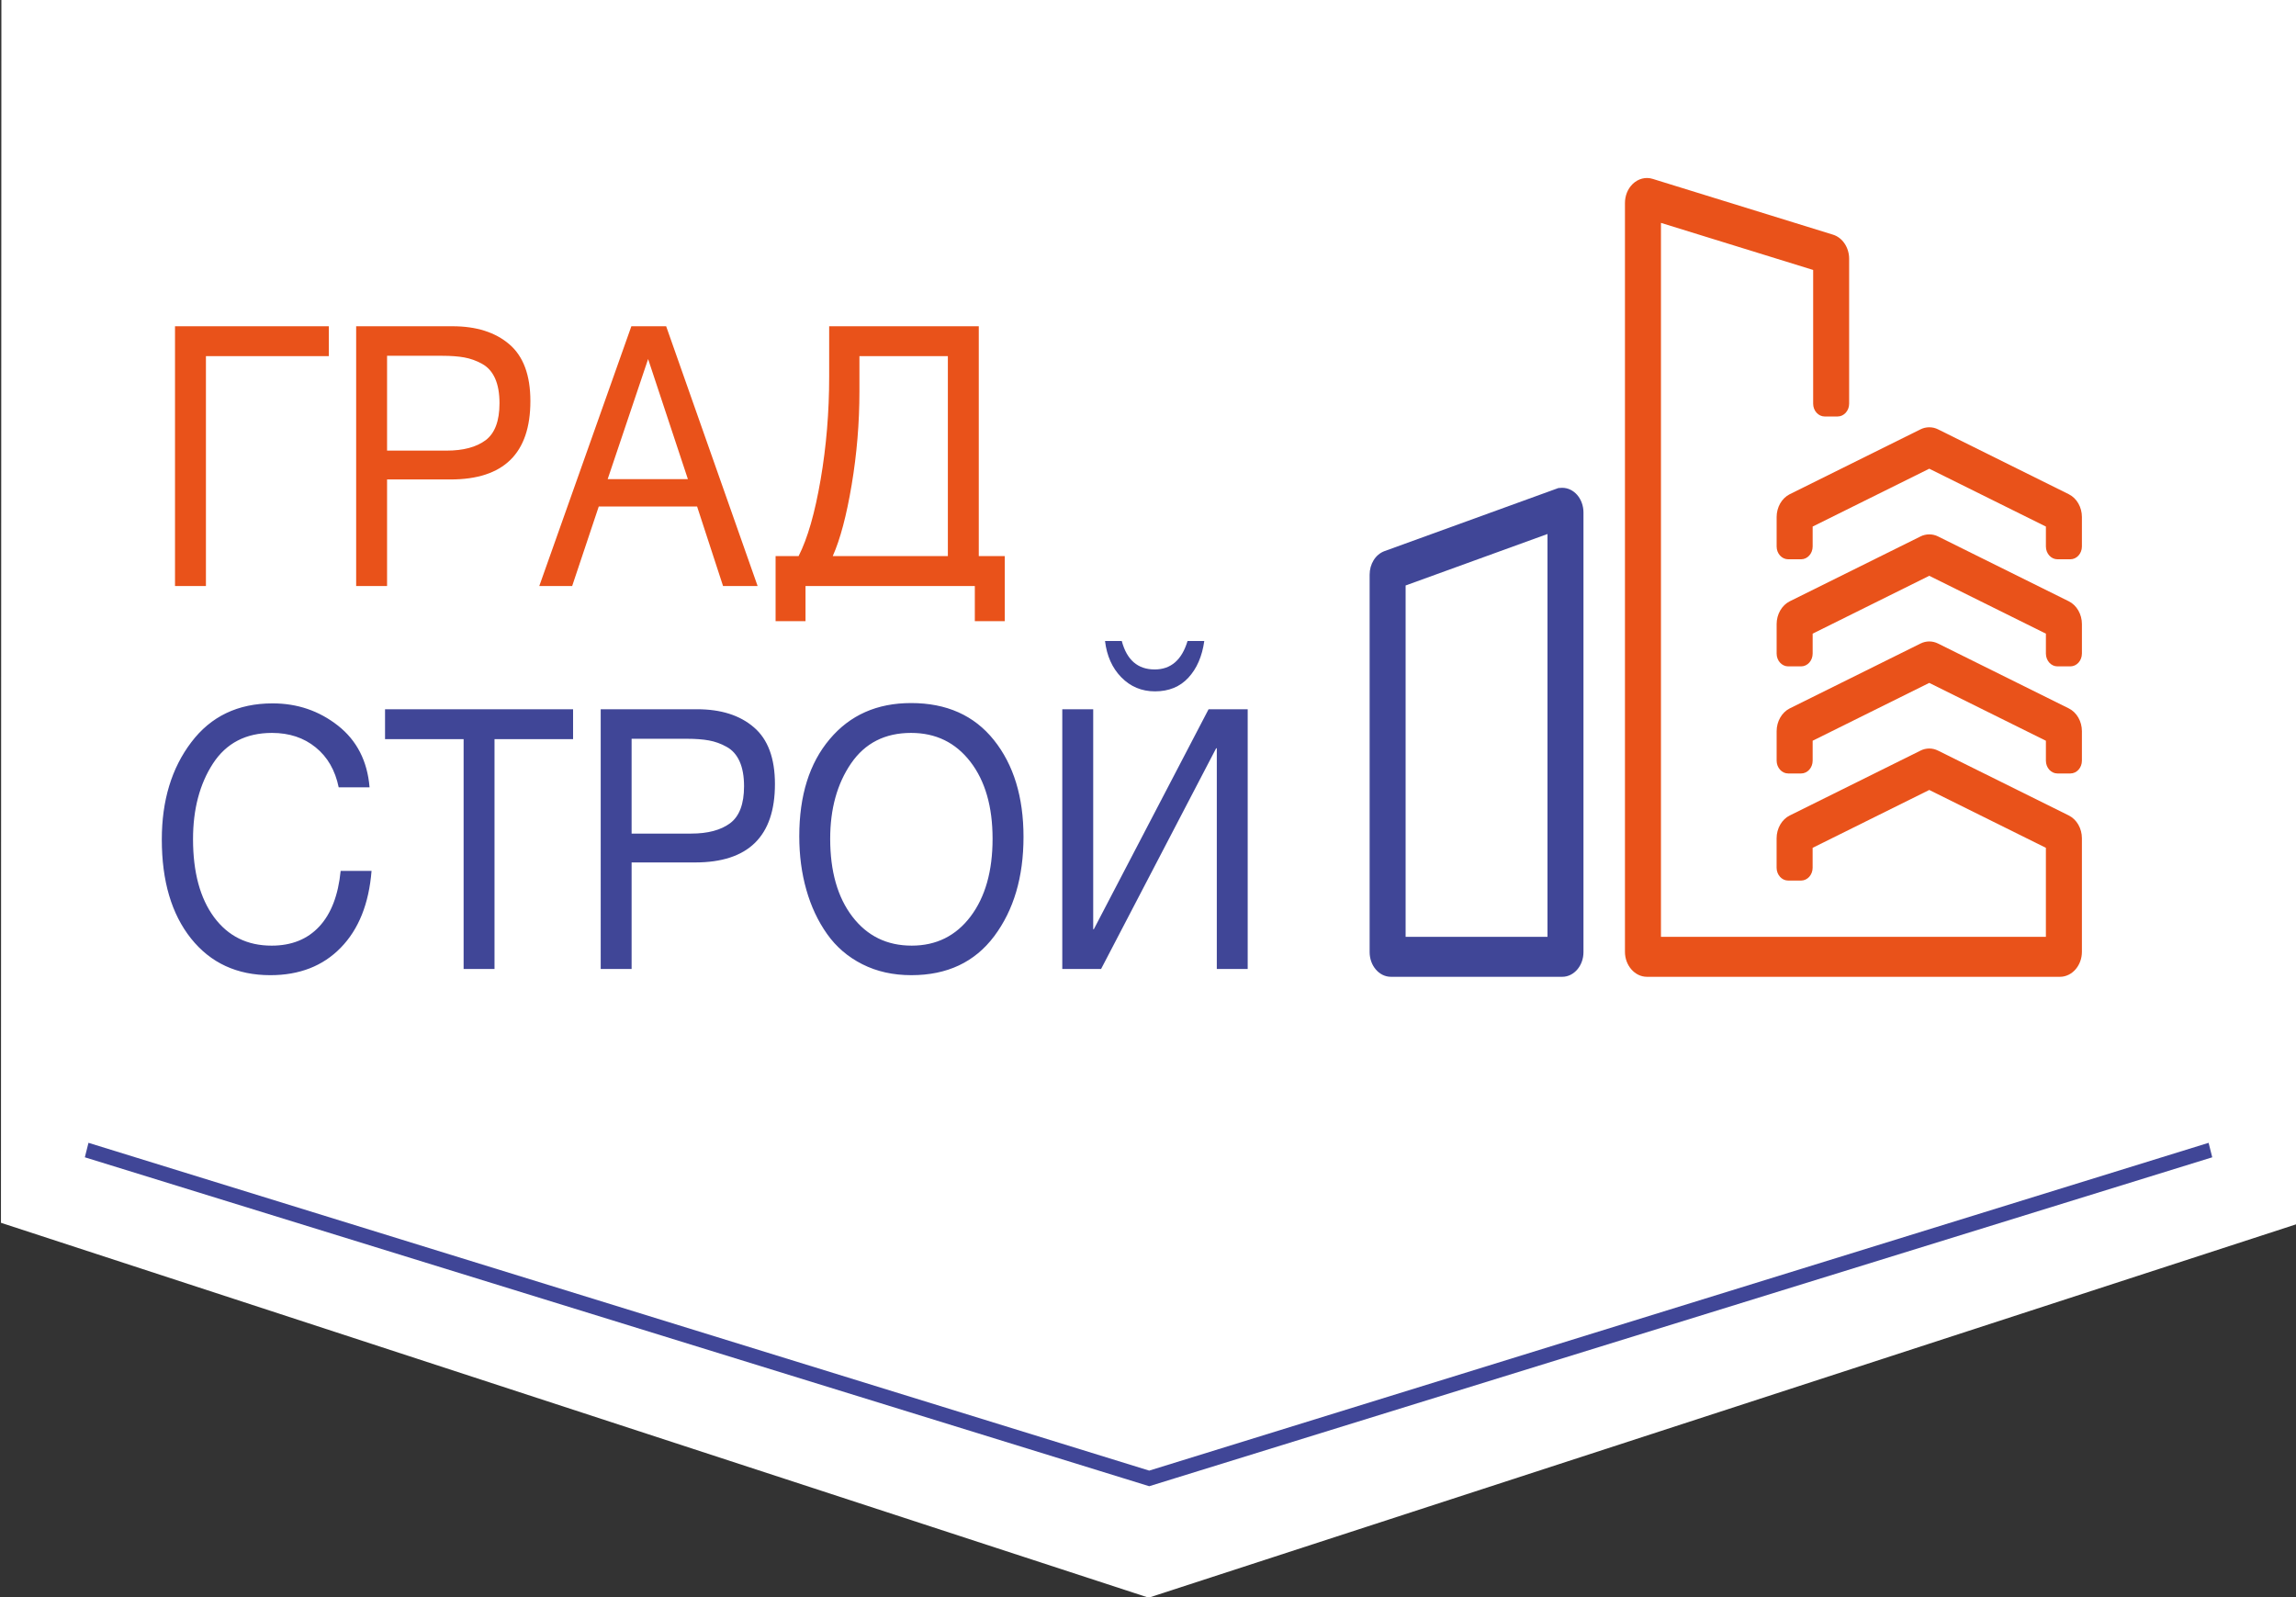 <svg inkscape:version="0.92.0 r15299" sodipodi:docname="logo4.svg" version="1.1" viewBox="0 0 184 128" xmlns="http://www.w3.org/2000/svg" xmlns:inkscape="http://www.inkscape.org/namespaces/inkscape" xmlns:sodipodi="http://sodipodi.sourceforge.net/DTD/sodipodi-0.dtd">
  <rect x="0" y="0" width="184" height="128" fill="#333333" stroke="none"/>
  <defs>
    <clipPath id="logoa">
      <path d="M 0,595.275 H 841.89 V 0 H 0 Z" inkscape:connector-curvature="0"/>
    </clipPath>
  </defs>
  <sodipodi:namedview id="base" bordercolor="#666666" borderopacity="1.0" inkscape:current-layer="layer1" inkscape:cx="68.378518" inkscape:cy="-11.910119" inkscape:document-units="px" inkscape:guide-bbox="true" inkscape:pageopacity="0.0" inkscape:pageshadow="2" inkscape:window-height="1018" inkscape:window-maximized="1" inkscape:window-width="1920" inkscape:window-x="-8" inkscape:window-y="-8" inkscape:zoom="2.8284271" pagecolor="#ffffff" showgrid="false" showguides="true" units="px"/>
  <g transform="translate(0 -262.4)" inkscape:groupmode="layer" inkscape:label="Layer 1">
    <path d="m0.112 259.84h184.35l-0.076 100.56-92.334 30.045-91.975-30.045z" style="fill:#fff" inkscape:connector-curvature="0" sodipodi:nodetypes="cccccc"/>
    <g transform="matrix(.993 0 0 -1.102 -335.39 761.84)" inkscape:label="logo+strelka">
      <g clip-path="url(#logoa)">
        <g transform="translate(507.91 418.51)">
          <path d="m-2.136-12.83v2.143c0 0.359-0.104 0.701-0.288 0.99-0.185 0.291-0.451 0.528-0.778 0.673l-10.538 4.71 1e-3 1e-3c-0.225 0.101-0.468 0.152-0.713 0.152-0.247 0-0.49-0.05-0.713-0.151l1e-3 -1e-3 -10.548-4.714h-2e-3c-0.321-0.145-0.587-0.383-0.773-0.675-0.182-0.289-0.286-0.629-0.286-0.985v-2.143c0-0.257 0.104-0.49 0.273-0.658h2e-3c0.169-0.169 0.4-0.273 0.657-0.273h1.043c0.258 0 0.49 0.104 0.659 0.273 0.168 0.168 0.273 0.401 0.273 0.658v1.449l9.411 4.208 9.413-4.208v-1.449c0-0.255 0.105-0.487 0.272-0.656 0.17-0.17 0.402-0.275 0.658-0.275h1.045c0.257 0 0.489 0.105 0.659 0.275 0.167 0.169 0.272 0.401 0.272 0.656m0-7.789c0-0.257-0.105-0.489-0.272-0.657-0.169-0.169-0.401-0.273-0.659-0.273h-1.045c-0.257 0-0.489 0.104-0.658 0.273-0.167 0.168-0.272 0.4-0.272 0.657v1.449l-9.413 4.208-9.411-4.206v-1.45c0-0.257-0.105-0.49-0.273-0.658-0.169-0.169-0.401-0.273-0.659-0.273h-1.043c-0.257 0-0.488 0.104-0.657 0.273-0.169 0.17-0.275 0.402-0.275 0.658v2.142c0 0.356 0.103 0.696 0.286 0.985 0.186 0.292 0.451 0.53 0.773 0.676h2e-3l10.55 4.715c0.226 0.102 0.469 0.153 0.708 0.153s0.481-0.051 0.708-0.153l10.544-4.713c0.327-0.145 0.593-0.382 0.778-0.672 0.184-0.29 0.288-0.632 0.288-0.991zm-1.775-15.718c0.492 0 0.936 0.206 1.258 0.538 0.319 0.33 0.517 0.782 0.517 1.278v8.257c0 0.359-0.104 0.701-0.288 0.991s-0.45 0.526-0.776 0.672l-10.545 4.713c-0.228 0.103-0.471 0.154-0.711 0.154-0.242 0-0.484-0.051-0.71-0.154v-1e-3l-10.536-4.71-1e-3 1e-3c-0.325-0.143-0.593-0.38-0.781-0.674-0.185-0.291-0.291-0.634-0.291-0.992v-2.143c0-0.255 0.106-0.487 0.275-0.657l-1e-3 -1e-3c0.169-0.168 0.401-0.273 0.658-0.273h1.045c0.256 0 0.489 0.106 0.658 0.275 0.168 0.169 0.272 0.401 0.272 0.656v1.45l9.413 4.208 9.412-4.207v-6.476h-31.065v51.925l12.283-3.424v-9.726c0-0.256 0.104-0.488 0.274-0.657 0.169-0.169 0.401-0.273 0.657-0.273h1.044c0.255 0 0.486 0.105 0.656 0.274 0.169 0.169 0.273 0.4 0.273 0.656v10.542c0 0.406-0.134 0.789-0.362 1.098-0.23 0.312-0.557 0.547-0.945 0.654l-14.543 4.054c-0.285 0.082-0.582 0.087-0.863 0.02-0.279-0.065-0.544-0.201-0.772-0.402l-3e-3 -5e-3c-0.195-0.175-0.345-0.385-0.448-0.616-0.102-0.233-0.157-0.487-0.157-0.746v-54.463c0-0.495 0.197-0.946 0.516-1.275 0.322-0.334 0.767-0.541 1.258-0.541zm1.775 31.296c0-0.256-0.105-0.487-0.272-0.656-0.17-0.17-0.402-0.275-0.659-0.275h-1.045c-0.256 0-0.488 0.105-0.658 0.275-0.167 0.169-0.272 0.4-0.272 0.656v1.449l-9.413 4.207-9.411-4.207v-1.449c0-0.257-0.105-0.49-0.273-0.658-0.169-0.169-0.401-0.273-0.659-0.273h-1.043c-0.258 0-0.49 0.104-0.659 0.273-0.169 0.168-0.273 0.401-0.273 0.658v2.142c0 0.356 0.103 0.696 0.285 0.986 0.186 0.292 0.452 0.529 0.774 0.675h2e-3l10.546 4.714c0.224 0.102 0.467 0.152 0.714 0.152 0.245 0 0.488-0.051 0.713-0.153l-1e-3 -1e-3 10.538-4.711c0.327-0.145 0.593-0.382 0.778-0.672 0.184-0.289 0.288-0.631 0.288-0.99z" style="fill-rule:evenodd;fill:#e9521a" inkscape:connector-curvature="0"/>
        </g>
        <g transform="translate(453.33 397.91)">
          <path d="m-2.136-12.83h11.449v29.296l-11.449-3.743zm12.642-2.906h-13.832c-0.48 0-0.913 0.207-1.225 0.542-0.303 0.324-0.489 0.768-0.489 1.255v27.445c0 0.389 0.117 0.754 0.322 1.053 0.21 0.307 0.514 0.543 0.877 0.662l13.972 4.568 0.066 0.021 0.076 4e-3 0.207 0.011 0.026 1e-3c0.225 0 0.444-0.046 0.65-0.134 0.203-0.087 0.39-0.215 0.55-0.379l2e-3 -2e-3c0.164-0.17 0.292-0.371 0.379-0.592 0.086-0.217 0.131-0.452 0.131-0.689v-31.969c0-0.487-0.186-0.931-0.489-1.255-0.312-0.335-0.745-0.542-1.223-0.542" style="fill-rule:evenodd;fill:#404697" inkscape:connector-curvature="0"/>
        </g>
        <g transform="translate(370.06 437.28)">
          <path d="m-1.068-9.943v-6.896h4.805c1.342 0 2.392 0.25 3.144 0.753 0.75 0.505 1.125 1.405 1.125 2.692 0 0.724-0.119 1.329-0.356 1.806-0.238 0.477-0.588 0.832-1.048 1.059-0.46 0.232-0.942 0.385-1.435 0.466-0.496 0.081-1.089 0.12-1.777 0.12zm-2.494 2.148h7.775c1.929 0 3.458-0.438 4.592-1.315 1.128-0.872 1.694-2.248 1.694-4.124 0-3.801-2.146-5.703-6.445-5.703h-5.122v-7.749h-2.494zm26.771-11.116l-3.209 8.732-3.263-8.732zm-1.753 11.116 7.381-18.891h-2.789l-2.095 5.783h-7.936l-2.146-5.783h-2.654l7.431 18.891zm22.735-16.715v14.54h-7.137v-2.572c0-2.285-0.21-4.544-0.625-6.779-0.416-2.238-0.924-3.968-1.528-5.189zm4.592-4.732h-2.416v2.556h-13.664v-2.556h-2.415v4.732h1.857c0.728 1.288 1.317 3.144 1.776 5.559 0.461 2.412 0.691 4.914 0.691 7.495v3.661h12.074v-16.715h2.097zm-64.469 2.556h-2.496v18.891h12.416v-2.175h-9.92z" style="fill-rule:evenodd;fill:#e9521a" inkscape:connector-curvature="0"/>
        </g>
        <g transform="translate(386.14 413.82)">
          <path d="m-2.136-12.188v-2.175h-6.34v-16.716h-2.494v16.716h-6.341v2.175zm4.724-2.148v-6.895h4.806c1.34 0 2.39 0.25 3.141 0.752 0.753 0.506 1.127 1.404 1.127 2.692 0 0.724-0.121 1.329-0.359 1.806-0.237 0.477-0.586 0.832-1.048 1.059-0.458 0.233-0.936 0.385-1.431 0.466-0.496 0.081-1.088 0.12-1.778 0.12zm-2.494 2.148h7.774c1.929 0 3.459-0.437 4.589-1.315 1.132-0.872 1.698-2.248 1.698-4.124 0-3.801-2.148-5.703-6.445-5.703h-5.122v-7.749h-2.494zm25.046-1.721c-2.107 0-3.717-0.743-4.842-2.219-1.122-1.476-1.684-3.304-1.684-5.478 0-2.37 0.597-4.259 1.791-5.664 1.196-1.407 2.788-2.11 4.789-2.11 1.979 0 3.563 0.707 4.749 2.12 1.186 1.417 1.776 3.301 1.776 5.654 0 2.333-0.595 4.201-1.79 5.598-1.196 1.396-2.787 2.099-4.789 2.099m0 2.171c2.866 0 5.095-0.897 6.687-2.691 1.594-1.796 2.389-4.143 2.389-7.044 0-2.919-0.789-5.324-2.363-7.219-1.575-1.892-3.802-2.836-6.685-2.836-1.47 0-2.786 0.262-3.955 0.794-1.167 0.531-2.118 1.265-2.851 2.203-0.735 0.936-1.293 2.006-1.671 3.209-0.382 1.206-0.572 2.504-0.572 3.901 0 2.955 0.816 5.308 2.456 7.058 1.633 1.751 3.822 2.625 6.565 2.625m23.665 4.512c-0.174-1.115-0.602-2.002-1.284-2.668-0.681-0.664-1.579-0.993-2.694-0.993-1.078 0-1.984 0.345-2.721 1.024-0.733 0.677-1.17 1.561-1.311 2.637h1.352c0.406-1.378 1.292-2.068 2.654-2.068 1.31 0 2.193 0.69 2.653 2.068zm-11.46-23.853v18.891h2.496v-15.999h0.049l9.262 15.999h3.157v-18.891h-2.493v16.053h-0.053l-9.287-16.053zm-55.745 7.137c-0.211-2.389-1.039-4.251-2.48-5.583-1.443-1.338-3.339-2.003-5.69-2.003-2.689 0-4.819 0.888-6.396 2.665-1.574 1.779-2.361 4.176-2.361 7.204 0 2.829 0.79 5.187 2.378 7.07 1.58 1.885 3.766 2.828 6.566 2.828 2 0 3.756-0.543 5.278-1.621 1.519-1.079 2.369-2.573 2.545-4.483h-2.492c-0.283 1.24-0.902 2.207-1.859 2.905-0.954 0.7-2.128 1.051-3.525 1.051-2.106 0-3.694-0.746-4.765-2.231-1.07-1.487-1.606-3.321-1.606-5.494 0-2.405 0.568-4.298 1.698-5.679 1.135-1.379 2.681-2.067 4.643-2.067 1.609 0 2.892 0.464 3.848 1.393 0.958 0.928 1.53 2.276 1.725 4.045z" style="fill-rule:evenodd;fill:#404697" inkscape:connector-curvature="0"/>
        </g>
        <g transform="translate(352.91 383.82)">
          <path d="m-8.162-14.247 85.753-23.88 85.644 23.88" style="fill:none;stroke-miterlimit:10;stroke-width:1.093;stroke:#404697" inkscape:connector-curvature="0" sodipodi:nodetypes="ccc"/>
        </g>
      </g>
    </g>
  </g>
</svg>
